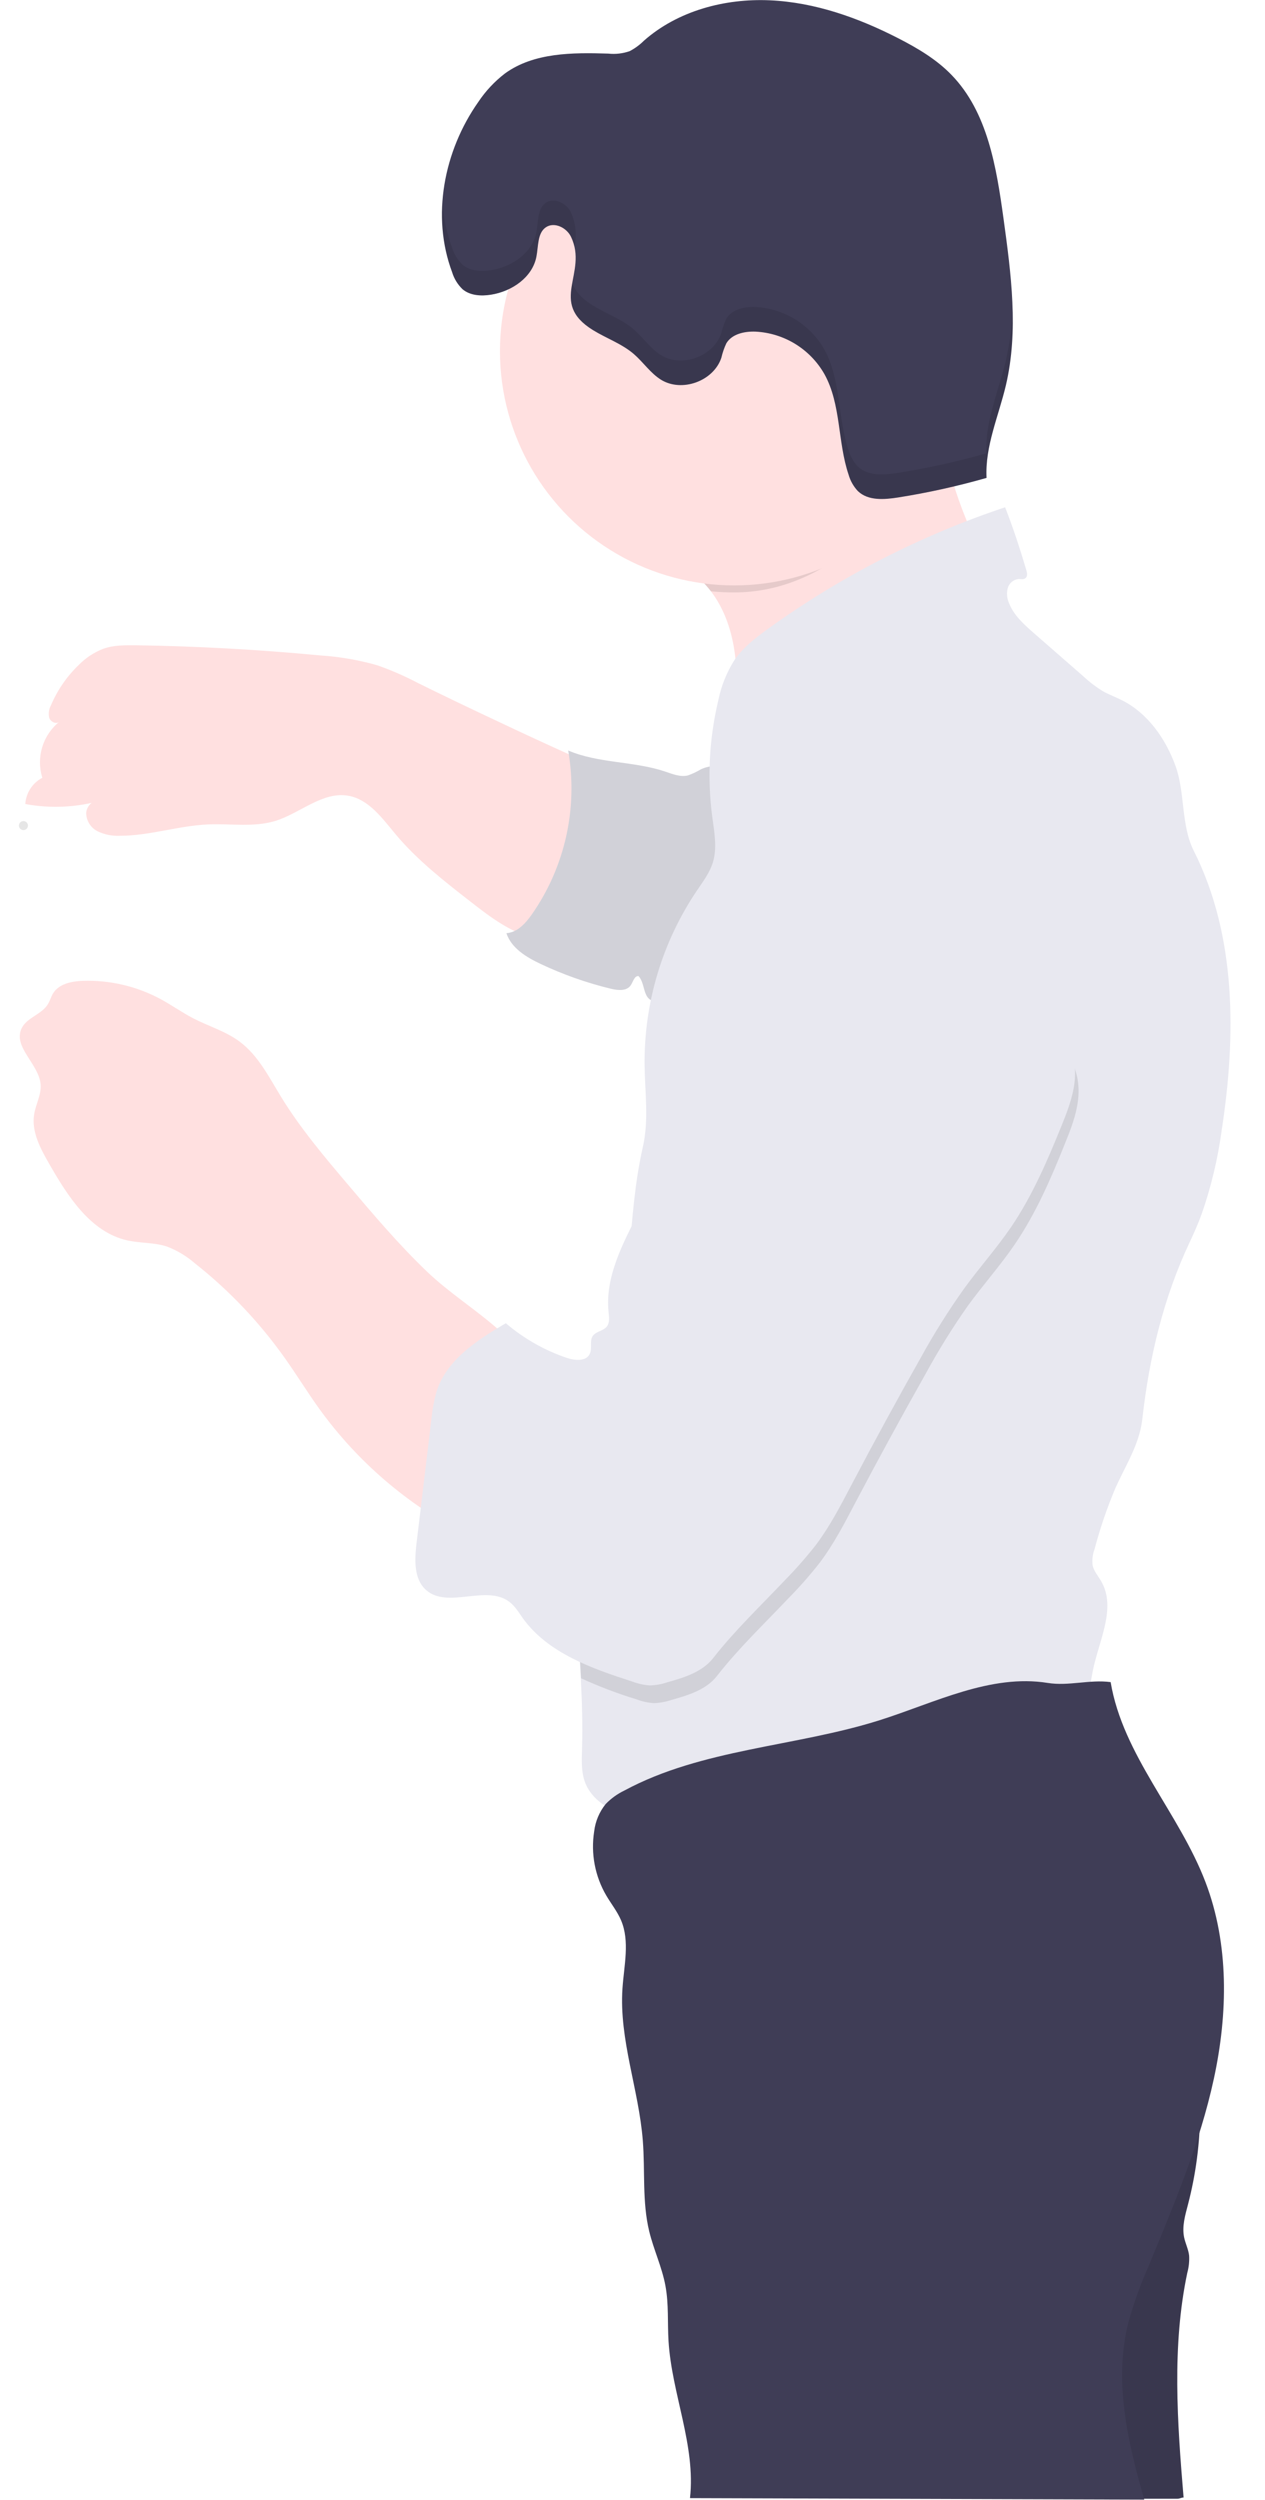   <svg xmlns="http://www.w3.org/2000/svg" x="0px" y="0px" width="100%" viewBox="545.5 0 362 714.9" style="vertical-align: middle; max-width: 100%; width: 100%;">
   <path d="M828.58,164.13c-7.54,3.181-15.1,6.37-22.12,10.57c-3.19,1.9-6.25,4-9.53,5.73   c-3.529,1.88-7.279,3.3-11,4.819c-10.266,4.193-20.235,9.078-29.84,14.62c0.83-10.75-0.74-22.43-7.17-30.81   c-0.944-1.242-1.995-2.399-3.14-3.46c-4.55-4.221-11-5.311-15.47-9c2.72-4.78,8.76-9.12,12.869-12.771   c4.44-3.927,9.047-7.649,13.82-11.17c9.541-7.045,19.698-13.214,30.35-18.43c6.761-3.311,13.82-6.271,21.28-7.28   c0.94-0.212,1.923-0.124,2.81,0.25c1.16,0.641,1.58,2.08,1.86,3.37c1.39,6.45,2.101,13.07,3.261,19.57   c0.568,3.34,1.34,6.643,2.31,9.89c1.246,3.84,2.685,7.614,4.31,11.311C824.986,155.6,826.787,159.863,828.58,164.13z" fill="rgb(255,224,224)">
   </path>
   <circle style="opacity:0.1;enable-background:new    ;" cx="552.21" cy="236.08" r="1.29" fill="#000000">
   </circle>
   <path d="M665.061,195.29c-3.765-1.982-7.673-3.681-11.69-5.08c-5.341-1.515-10.829-2.453-16.37-2.8   c-17.507-1.667-35.066-2.633-52.68-2.899c-3.11,0-6.29-0.07-9.24,1c-2.635,1.011-5.022,2.576-7,4.59   c-3.427,3.275-6.148,7.216-8,11.58c-0.595,1.093-0.772,2.365-0.5,3.58c0.4,1.159,2,1.93,2.91,1.109   c-4.764,3.839-6.698,10.198-4.88,16.04c-2.823,1.477-4.67,4.32-4.87,7.5c7.27,1.346,14.754,0.983,21.859-1.06   c-2.119-0.54-4.31,1.45-4.439,3.63c0.028,2.233,1.308,4.261,3.31,5.25c1.983,0.938,4.169,1.371,6.36,1.26   c8.47,0,16.71-2.87,25.16-3.24c6.46-0.29,13.119,0.88,19.29-1c7.159-2.22,13.55-8.51,20.93-7.199c5.89,1.05,9.729,6.52,13.57,11.1   c6.14,7.31,13.729,13.229,21.26,19.1c5.8,4.521,11.86,9.16,19.05,10.69c2.151,0.586,4.434,0.478,6.52-0.311   c1.744-0.933,3.208-2.313,4.24-4c7.75-11,7.76-24.85,7.311-37.739c-0.23-6.59-1.67-7.48-7.771-10.21   c-7.079-3.181-14.133-6.438-21.159-9.771C680.47,202.783,672.747,199.077,665.061,195.29z" fill="rgb(255,224,224)">
   </path>
   <path d="M746.11,219.97c-1.192,0.712-2.452,1.305-3.761,1.77c-2.189,0.521-4.42-0.41-6.55-1.13   c-9-3-19-2.29-27.7-6c2.854,16.376-0.881,33.216-10.39,46.85c-1.8,2.561-4.17,5.181-7.29,5.38c1.391,4.271,5.67,6.851,9.73,8.771   c6.483,3.068,13.266,5.461,20.239,7.14c2,0.471,4.44,0.7,5.601-1c0.699-1,1-2.71,2.229-2.649c1.88,2,1.261,6.1,3.86,7   c0.811,0.206,1.659,0.206,2.47,0l5.8-1c1.74-0.151,3.416-0.728,4.88-1.681c0.917-0.796,1.674-1.76,2.23-2.84   c6.5-11.069,9-23.88,10-36.529c0.49-6.28,1.1-12.94,0.67-19.24C757.73,219.41,750.811,217.78,746.11,219.97z" fill="rgb(232, 232, 240)">
   </path>
   <path style="opacity:0.1;enable-background:new    ;" d="M746.11,219.97c-1.192,0.712-2.452,1.305-3.761,1.77   c-2.189,0.521-4.42-0.41-6.55-1.13c-9-3-19-2.29-27.7-6c2.854,16.376-0.881,33.216-10.39,46.85c-1.8,2.561-4.17,5.181-7.29,5.38   c1.391,4.271,5.67,6.851,9.73,8.771c6.483,3.068,13.266,5.461,20.239,7.14c2,0.471,4.44,0.7,5.601-1c0.699-1,1-2.71,2.229-2.649   c1.88,2,1.261,6.1,3.86,7c0.811,0.206,1.659,0.206,2.47,0l5.8-1c1.74-0.151,3.416-0.728,4.88-1.681   c0.917-0.796,1.674-1.76,2.23-2.84c6.5-11.069,9-23.88,10-36.529c0.49-6.28,1.1-12.94,0.67-19.24   C757.73,219.41,750.811,217.78,746.11,219.97z" fill="#000000">
   </path>
   <path style="opacity:0.1;enable-background:new    ;" d="M814,123.41c-10.54,23.17-31.311,46-58.43,46   c-2.215,0.001-4.428-0.108-6.631-0.33c-0.944-1.241-1.995-2.399-3.14-3.46c-4.55-4.22-11-5.31-15.47-9   c2.72-4.779,8.76-9.12,12.87-12.77c4.439-3.927,9.046-7.65,13.819-11.17c9.541-7.046,19.699-13.214,30.351-18.431   c6.76-3.31,13.819-6.27,21.28-7.279c0.939-0.212,1.922-0.125,2.81,0.25c1.16,0.64,1.58,2.08,1.86,3.37   C814.71,116.99,812.84,116.91,814,123.41z" fill="#000000">
   </path>
   <circle cx="755.57" cy="100.4" r="67" fill="rgb(255,224,224)">
   </circle>
   <path d="M895.1,323.23c-1.09,8.101-2.992,16.071-5.68,23.79c-1,2.81-2.23,5.55-3.5,8.25   c-7.45,15.79-11.54,32.86-13.49,50.22c-0.149,1.367-0.399,2.721-0.75,4.05c-1.47,5.601-4.569,10.601-6.939,15.87   c-2.417,5.692-4.422,11.551-6,17.53c-0.57,1.5-0.763,3.118-0.561,4.71c0.37,1.69,1.59,3,2.45,4.53c4.44,7.65-0.69,17-2.42,25.66   c-0.59,3-0.85,6.26-2.8,8.6c-1.66,2-4.24,2.92-6.69,3.76c-34.921,11.872-70.663,21.177-106.939,27.841c-5.41,1-11,1.93-16.37,0.93   s-10.72-4.32-12.561-9.5c-1.06-3-0.88-6.26-0.789-9.44c0.199-6.68,0-13.399-0.36-20.13c-1.16-22.149-3.79-44.38,2-65.6   c1.729-6.26,4.17-12.3,6.13-18.49c3.83-12.07,4.82-24.55,5.78-37.07c0.79-10.319,1.56-20.68,3.87-30.859   c1.72-7.59,0.58-15.48,0.479-23.261c-0.198-17.804,5.034-35.245,15-50c1.73-2.55,3.63-5.069,4.54-8c1.28-4.2,0.4-8.71-0.18-13.069   c-1.46-11.117-0.87-22.406,1.74-33.311c0.82-4.08,2.383-7.975,4.609-11.49c2.49-3.63,6.061-6.37,9.63-8.949   c20.726-14.942,43.595-26.658,67.83-34.75c2.23,5.64,4.37,12.229,6.08,18c0.23,0.779,0.39,1.77-0.25,2.27s-1.3,0.23-2,0.25   c-1.479,0.16-2.706,1.213-3.09,2.65c-0.35,1.416-0.216,2.908,0.38,4.239c1.36,3.5,4.29,6.11,7.11,8.58l14.18,12.37   c1.697,1.589,3.55,3.002,5.53,4.22c1.779,1,3.72,1.71,5.55,2.631c7.34,3.71,12.41,10.939,15.24,18.659   c2.829,7.721,1.55,17,5.239,24.33C899.36,267.551,899.26,296.301,895.1,323.23z" fill="rgb(232, 232, 240)">
   </path>
   <path d="M885.78,577.49c4.308,17.367,4.201,35.535-0.311,52.851c-0.81,3.09-1.76,6.29-1.12,9.42   c0.37,1.779,1.24,3.45,1.44,5.26c0.088,1.651-0.092,3.306-0.53,4.9c-4.439,21-2.85,42.819-1.06,64.25c-0.761,0-1,0.35-1.8,0.35   H863.13c-0.34-5.63-7.34-9.85-10.76-14.34c-6.7-8.912-9.039-20.364-6.37-31.19c3-12,11.84-21.59,16.37-33.06   c5-12.62,4.569-26.91,9.88-39.391C875.3,589.33,881,583.7,885.78,577.49z" fill="rgb(63, 61, 86)">
   </path>
   <path style="opacity:0.1;enable-background:new    ;" d="M885.78,577.49c4.308,17.367,4.201,35.535-0.311,52.851   c-0.81,3.09-1.76,6.29-1.12,9.42c0.37,1.779,1.24,3.45,1.44,5.26c0.088,1.651-0.092,3.306-0.53,4.9   c-4.439,21-2.85,42.819-1.06,64.25c-0.761,0-1,0.35-1.8,0.35H863.13c-0.34-5.63-7.34-9.85-10.76-14.34   c-6.7-8.912-9.039-20.364-6.37-31.19c3-12,11.84-21.59,16.37-33.06c5-12.62,4.569-26.91,9.88-39.391   C875.3,589.33,881,583.7,885.78,577.49z" fill="#000000">
   </path>
   <path d="M845.34,481.24c-16.38-2.62-32.25,5.63-48.07,10.641c-24.17,7.649-50.779,8.12-73.109,20.13   c-1.995,0.96-3.803,2.267-5.34,3.859c-1.813,2.244-2.953,4.956-3.29,7.82c-0.998,6.334,0.228,12.818,3.47,18.35   c1.39,2.36,3.14,4.53,4.22,7.061c2.561,6,0.851,12.92,0.41,19.479c-1,14.65,4.68,28.91,5.82,43.551   c0.68,8.63-0.21,17.449,1.819,25.87c1.271,5.279,3.66,10.26,4.65,15.6s0.561,10.56,0.891,15.84c0.93,15.13,7.819,29.83,6.14,44.9   l130,0.43c-4.82-16.77-8.83-34.11-4.46-51c1.516-5.341,3.4-10.57,5.64-15.65c7.271-17.569,14.74-35.189,18.75-53.77   s4.37-38.42-2.42-56.18c-7.56-19.801-23.63-36.271-27.13-57.17C857.33,480.2,851.35,482.2,845.34,481.24z" fill="rgb(63, 61, 86)">
   </path>
   <path d="M708.91,67.72c-1.26-2.641-4.83-4.381-7.23-2.71c-2.399,1.67-2.09,5.399-2.68,8.399   c-1.14,5.9-7,9.92-13,10.86c-2.811,0.45-5.939,0.27-8.12-1.55c-1.403-1.345-2.438-3.029-3-4.891c-6-16-2.35-34.68,7.47-48.64   c2.084-3.128,4.669-5.892,7.65-8.18c8.27-6,19.33-6,29.561-5.681c2.077,0.226,4.178-0.018,6.149-0.71c1.502-0.79,2.878-1.802,4.08-3   c9.69-8.52,23.08-12.1,36-11.53c12.92,0.57,25.35,5,36.83,10.891c5.49,2.81,10.87,6,15.17,10.439   c10.33,10.631,12.85,26.381,14.88,41.061c2.18,15.84,4.35,32.12,0.68,47.689c-2.08,8.82-6,17.44-5.539,26.49   c-8.307,2.372-16.749,4.239-25.28,5.59c-4,0.63-8.62,1-11.55-1.83c-1.239-1.328-2.145-2.932-2.641-4.68   c-3.17-9.37-2.109-20.07-6.9-28.729c-4.07-7.177-11.529-11.772-19.77-12.181c-3.14-0.109-6.71,0.66-8.32,3.351   c-0.617,1.319-1.093,2.7-1.42,4.12c-2.22,6.689-11.31,10-17.3,6.27c-3-1.88-5.05-5-7.76-7.34c-3.44-2.95-7.851-4.47-11.71-6.851   C702.3,86.41,713.89,78.17,708.91,67.72z" fill="rgb(63, 61, 86)">
   </path>
   <path style="opacity:0.1;enable-background:new    ;" d="M854,314.58c-0.51,4.32-2.12,8.421-3.75,12.44c-4,10-8.29,19.9-14.33,28.77   c-4.16,6.11-9.109,11.631-13.45,17.601c-4.454,6.337-8.541,12.924-12.239,19.729c-6.82,12.08-13.467,24.261-19.94,36.54   c-3.09,5.88-6.16,11.811-10.15,17.12c-2.8,3.584-5.805,7.003-9,10.24c-7,7.38-14.189,14.2-20.45,22.2c-3.1,4-8.27,5.54-13.1,6.899   c-1.615,0.538-3.299,0.841-5,0.9c-1.713-0.119-3.397-0.493-5-1.11c-5.395-1.646-10.673-3.65-15.8-6c-1.16-22.149-3.79-44.38,2-65.6   c1.729-6.26,4.17-12.3,6.13-18.49c3.83-12.069,4.82-24.55,5.78-37.069c1.189-2.511,2.46-5,3.689-7.42   c8.341-16.48,15.37-34.631,13.2-53.001c-0.553-3.312-0.937-6.649-1.15-10c0.021-4.108,0.714-8.186,2.051-12.069   c6.057-18.569,19.944-33.553,38-41c2.817-1.317,5.89-2,9-2c4,0.21,7.83,2.29,11.729,1.529c13.21,5.811,23.9,15.73,31.891,27.75   c7.989,12.021,8.43,28.08,17.12,39.601C853.8,305.64,854.5,310.27,854,314.58z" fill="#000000">
   </path>
   <path d="M667.6,363.53c-8-7.68-15.229-16.18-22.41-24.66c-6.879-8.109-13.779-16.26-19.319-25.33   c-3.431-5.609-6.49-11.729-11.76-15.66c-4-3-8.891-4.399-13.311-6.689c-3.18-1.65-6.11-3.74-9.25-5.45   c-6.849-3.702-14.558-5.521-22.34-5.27c-3.229,0.109-6.9,0.859-8.56,3.64c-0.57,0.95-0.841,2.06-1.42,3c-1.791,3-6.101,3.85-7.57,7   c-2.48,5.3,5,10.17,5.47,16c0.22,2.92-1.39,5.641-1.86,8.53c-0.8,5,1.79,9.77,4.29,14.13c5.351,9.34,11.86,19.57,22.37,21.92   c3.721,0.83,7.65,0.561,11.28,1.74c2.926,1.108,5.634,2.723,8,4.77c9.874,7.783,18.577,16.947,25.84,27.21   c3.38,4.771,6.44,9.75,9.851,14.49c10.853,15.017,25.095,27.262,41.569,35.74l12.271-39c1.89-6,3.38-14.23-2-18.91   C682,374.66,674.23,369.87,667.6,363.53z" fill="rgb(255,224,224)">
   </path>
   <path d="M801.17,229.83c-3.9,0.75-7.77-1.319-11.73-1.529c-3.109-0.002-6.183,0.681-9,2   c-18.052,7.452-31.938,22.434-38,41c-1.324,3.9-2.006,7.99-2.02,12.109c0.061,3.351,0.76,6.65,1.15,10   c2.17,18.341-4.86,36.5-13.19,53c-4.61,9.11-9.81,18.721-8.72,28.87c0.14,1.36,0.359,2.891-0.47,4c-1,1.32-3.16,1.391-4.091,2.78   c-0.93,1.39-0.08,3.49-0.819,5.06c-1,2.221-4.261,1.95-6.591,1.16c-6.387-2.161-12.302-5.521-17.43-9.899   c-8.31,4.85-17.199,10.63-19.93,19.85c-0.642,2.353-1.086,4.754-1.33,7.18l-4.29,35.801c-0.57,4.739-0.85,10.3,2.729,13.46   c6.171,5.46,17.16-1.61,23.761,3.33c1.689,1.26,2.79,3.14,4,4.85c7.21,9.89,19.62,14.24,31.26,18c1.604,0.608,3.288,0.979,5,1.1   c1.702-0.048,3.388-0.351,5-0.899c4.84-1.36,10-2.94,13.101-6.891c6.27-8,13.459-14.819,20.459-22.2c3.19-3.241,6.195-6.66,9-10.239   c4-5.32,7.061-11.25,10.15-17.13c6.46-12.28,13.1-24.46,19.92-36.54c3.736-6.778,7.86-13.336,12.35-19.641   c4.351-6,9.291-11.5,13.45-17.6c6-8.88,10.311-18.82,14.33-28.771c1.63-4,3.24-8.13,3.761-12.439c0.52-4.311-0.181-8.94-2.801-12.41   c-8.689-11.53-9.119-27.58-17.109-39.601C825.08,245.57,814.39,235.63,801.17,229.83z" fill="rgb(232, 232, 240)">
   </path>
   <g style="opacity:0.1;">
    <path d="M833.33,103.13c-2.08,8.82-6,17.44-5.54,26.49c-8.306,2.372-16.748,4.239-25.28,5.59c-4,0.63-8.62,1-11.55-1.83    c-1.239-1.328-2.144-2.932-2.64-4.68c-3.17-9.37-2.11-20.07-6.9-28.729c-4.07-7.177-11.529-11.772-19.77-12.181    c-3.141-0.109-6.711,0.66-8.32,3.351c-0.617,1.319-1.094,2.7-1.42,4.12c-2.221,6.689-11.311,10-17.3,6.27    c-3-1.88-5.05-5-7.761-7.34c-3.439-2.95-7.85-4.47-11.71-6.851c-3.479-2.14-5.149-4.3-5.859-6.529    c-0.88,4.81-1.13,9.229,5.859,13.529c3.86,2.381,8.271,3.9,11.71,6.851c2.711,2.32,4.721,5.46,7.761,7.34    c6,3.71,15.079,0.42,17.3-6.27c0.326-1.42,0.803-2.801,1.42-4.12c1.609-2.69,5.18-3.46,8.32-3.351    c8.24,0.408,15.699,5.004,19.77,12.181c4.79,8.659,3.73,19.359,6.9,28.729c0.503,1.762,1.422,3.377,2.68,4.71    c2.93,2.8,7.561,2.46,11.55,1.83c8.532-1.351,16.974-3.218,25.28-5.59c-0.49-9.05,3.46-17.67,5.54-26.49    c1.602-7.217,2.244-14.614,1.91-22C835.121,93.202,834.468,98.216,833.33,103.13z" fill="#000000">
    </path>
    <path d="M709.88,70.52c0.731-3.289,0.381-6.727-1-9.8c-1.26-2.641-4.83-4.381-7.229-2.71c-2.4,1.67-2.061,5.399-2.65,8.399    c-1.14,5.9-7,9.92-13,10.86c-2.811,0.45-5.939,0.27-8.12-1.55c-1.403-1.345-2.438-3.029-3-4.891    c-1.536-4.159-2.469-8.517-2.77-12.939c-0.508,6.768,0.437,13.566,2.77,19.939c0.563,1.861,1.597,3.546,3,4.891    c2.181,1.819,5.31,2,8.12,1.55c5.93-0.94,11.82-5,13-10.86c0.57-3,0.18-6.63,2.66-8.35c2.479-1.721,6,0.069,7.229,2.71    C709.318,68.648,709.65,69.57,709.88,70.52z" fill="#000000">
    </path>
   </g>
  </svg>
